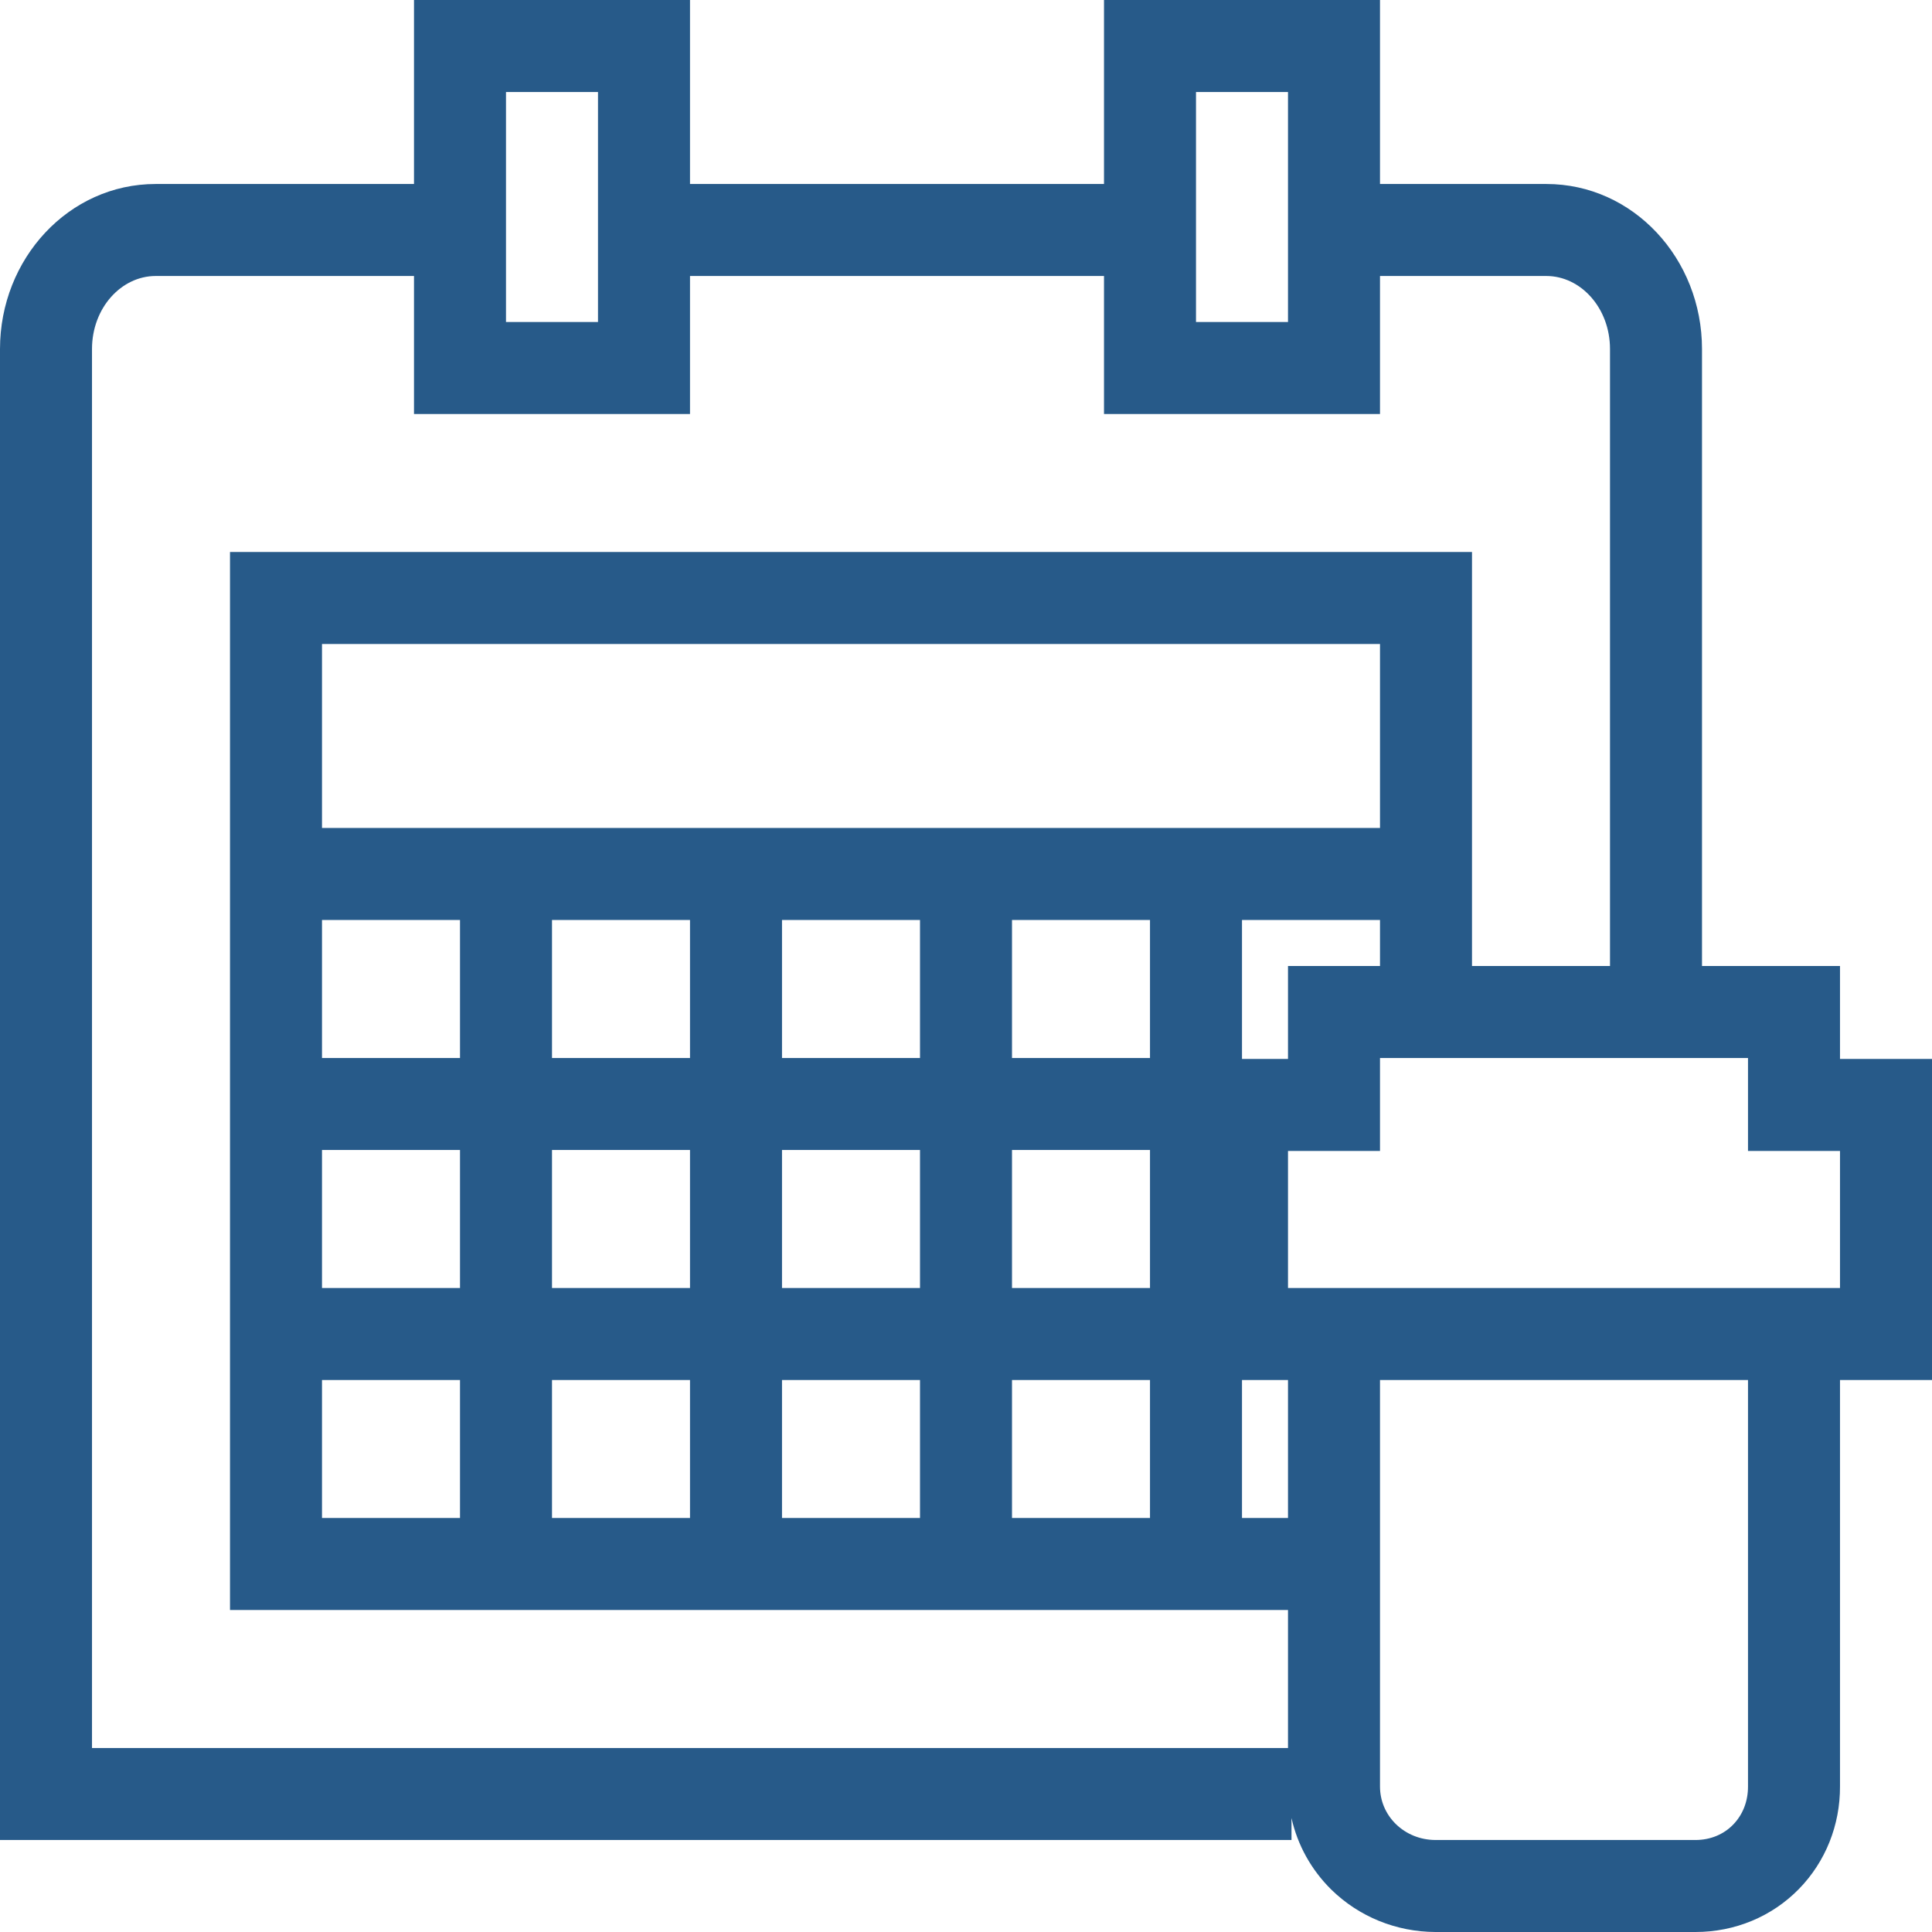 <?xml version="1.0" encoding="UTF-8"?>
<svg width="42px" height="42px" viewBox="0 0 42 42" version="1.1" xmlns="http://www.w3.org/2000/svg" xmlns:xlink="http://www.w3.org/1999/xlink">
    <!-- Generator: Sketch 54.1 (76490) - https://sketchapp.com -->
    <title>Healthcare-pharmacy/adherence/adherence--m</title>
    <desc>Created with Sketch.</desc>
    <g id="Level-3:-Detailed-UI-(visual)" stroke="none" stroke-width="1" fill="none" fill-rule="evenodd">
        <g id="T5362-Visual-1024-Formulary-hifi-(2)" transform="translate(-36, -920)" fill="#275A89">
            <g id="Healthcare-pharmacy/adherence/adherence--m" transform="translate(35, 919)">
                <path d="M36,22 L36,8.588 C36,7.693 35.362,7 34.617,7 L31,7 L31,10 L25,10 L25,7 L16,7 L16,10 L10,10 L10,7 L4.383,7 C3.638,7 3,7.693 3,8.588 L3,39 L29,39 L29,36 L6,36 L6,13 L33,13 L33,22 L36,22 Z M38,22 L41,22 L41,24.021 L43,24.021 L43,31 L41,31 L41,39.832 C41.004,40.675 40.686,41.472 40.107,42.065 C39.518,42.667 38.714,43 37.857,43 L32.204,43 C31.352,42.996 30.546,42.67 29.941,42.078 C29.504,41.647 29.207,41.108 29.076,40.523 L29.076,41 L1,41 L1,8.588 C1,6.623 2.495,5 4.383,5 L10,5 L10,1 L16,1 L16,5 L25,5 L25,1 L31,1 L31,5 L34.617,5 C36.505,5 38,6.623 38,8.588 L38,22 Z M41,29 L41,26.021 L39,26.021 L39,24 L31,24 L31,26.021 L29,26.021 L29,29 L41,29 Z M29,31 L28,31 L28,34 L29,34 L29,31 Z M28,24.021 L29,24.021 L29,22 L31,22 L31,21 L28,21 L28,24.021 Z M31,31 L31,39.837 C31,40.145 31.121,40.433 31.343,40.652 C31.571,40.875 31.877,40.999 32.208,41 L37.857,41 C38.179,41 38.467,40.881 38.676,40.667 C38.885,40.453 39.001,40.162 39,39.837 L39,31 L31,31 Z M13,34 L16,34 L16,31 L13,31 L13,34 Z M11,34 L11,31 L8,31 L8,34 L11,34 Z M13,29 L16,29 L16,26 L13,26 L13,29 Z M11,29 L11,26 L8,26 L8,29 L11,29 Z M13,24 L16,24 L16,21 L13,21 L13,24 Z M11,24 L11,21 L8,21 L8,24 L11,24 Z M18,31 L18,34 L21,34 L21,31 L18,31 Z M18,26 L18,29 L21,29 L21,26 L18,26 Z M18,21 L18,24 L21,24 L21,21 L18,21 Z M23,34 L26,34 L26,31 L23,31 L23,34 Z M23,29 L26,29 L26,26 L23,26 L23,29 Z M23,24 L26,24 L26,21 L23,21 L23,24 Z M8,19 L31,19 L31,15 L8,15 L8,19 Z M27,8 L29,8 L29,3 L27,3 L27,8 Z M12,8 L14,8 L14,3 L12,3 L12,8 Z" id="i-adherence"></path>
            </g>
        </g>
    </g>
</svg>